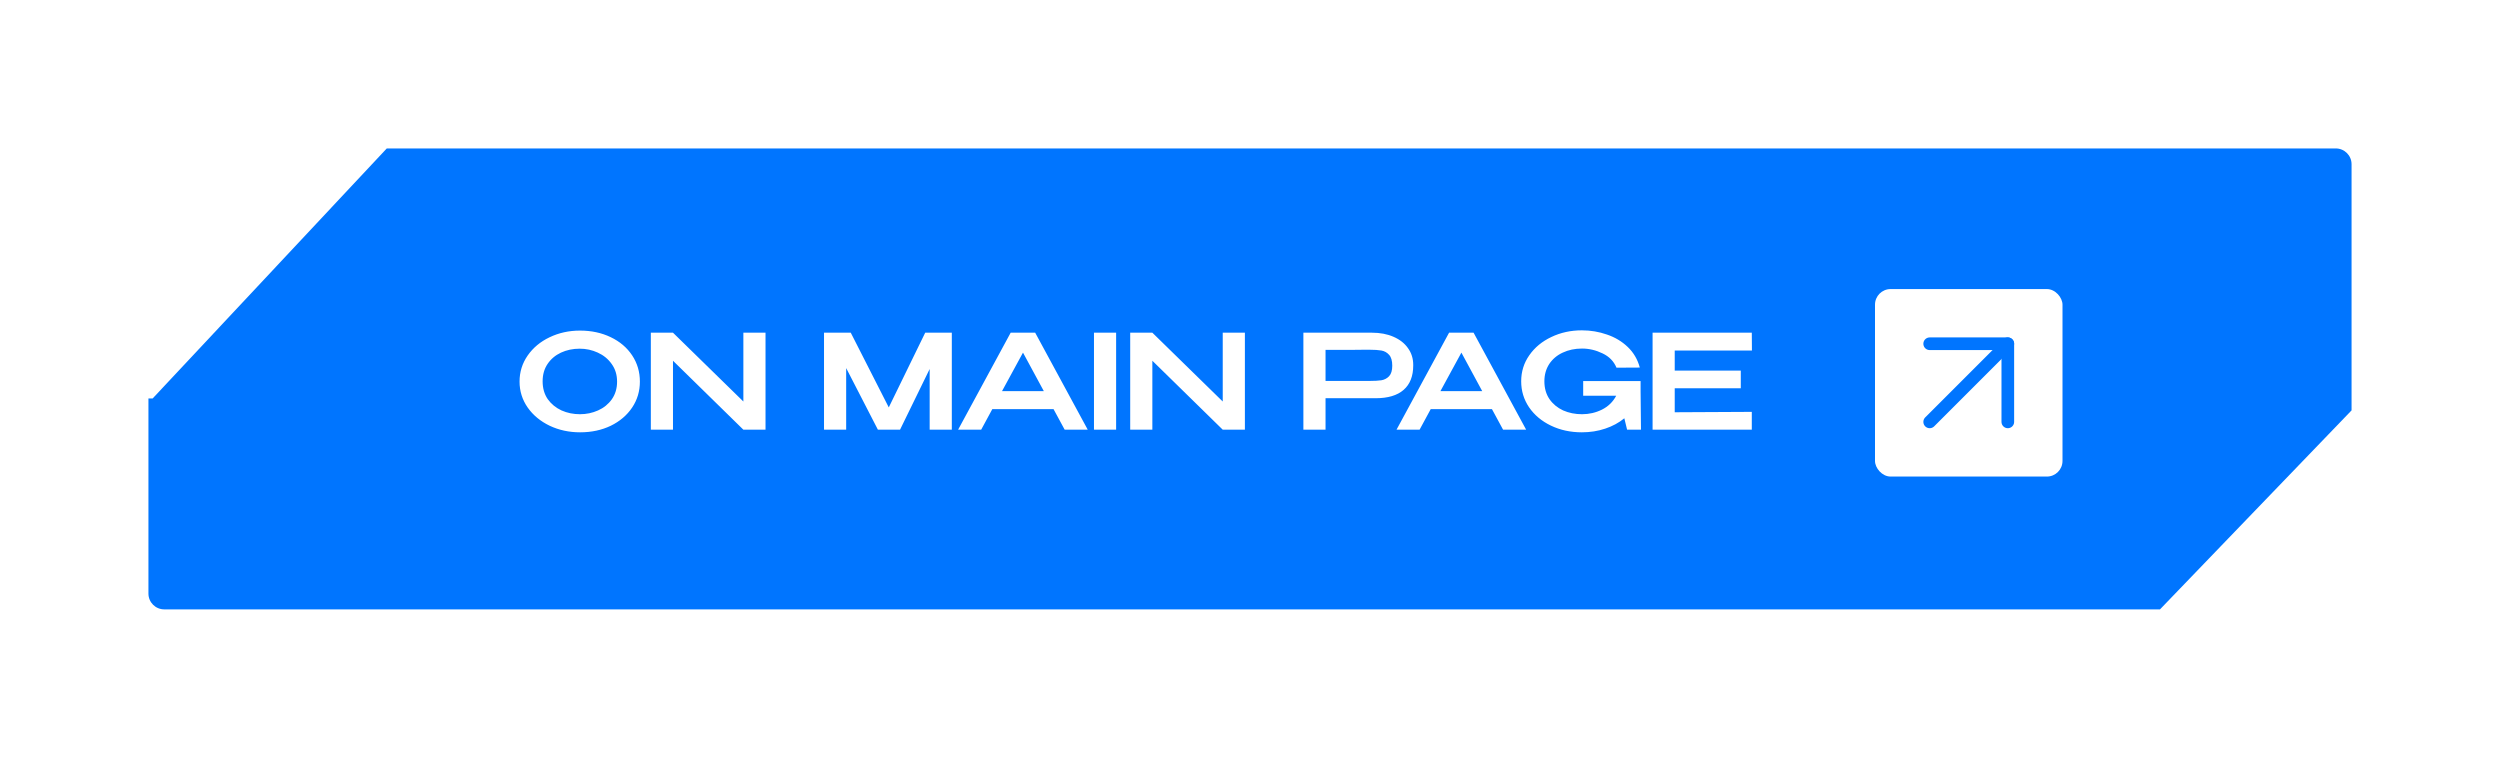 <?xml version="1.0" encoding="UTF-8"?> <svg xmlns="http://www.w3.org/2000/svg" width="320" height="97" viewBox="0 0 320 97" fill="none"><g filter="url(#filter0_d_249_18)"><path fill-rule="evenodd" clip-rule="evenodd" d="M19 75.979V51H19.541L49.508 19H298.979C300.095 19 301 19.905 301 21.021V52.529L276.478 78H21.021C19.905 78 19 77.095 19 75.979Z" fill="#0075FF"></path></g><path d="M74.238 42.316C75.692 42.316 77 42.596 78.164 43.155C79.338 43.714 80.255 44.492 80.915 45.487C81.575 46.483 81.905 47.601 81.905 48.843C81.905 50.073 81.575 51.18 80.915 52.165C80.255 53.149 79.344 53.926 78.18 54.497C77.017 55.056 75.709 55.336 74.254 55.336C72.845 55.336 71.548 55.056 70.362 54.497C69.177 53.926 68.237 53.149 67.543 52.165C66.85 51.169 66.503 50.062 66.503 48.843C66.503 47.612 66.85 46.499 67.543 45.504C68.237 44.508 69.171 43.731 70.345 43.172C71.531 42.602 72.828 42.316 74.238 42.316ZM74.238 53.02C75.054 53.02 75.826 52.858 76.553 52.534C77.28 52.209 77.867 51.734 78.315 51.108C78.762 50.47 78.986 49.715 78.986 48.843C78.986 47.981 78.757 47.232 78.298 46.594C77.85 45.957 77.258 45.47 76.519 45.135C75.792 44.799 75.021 44.632 74.204 44.632C73.332 44.632 72.532 44.799 71.805 45.135C71.089 45.47 70.519 45.951 70.094 46.578C69.669 47.204 69.456 47.948 69.456 48.809C69.456 49.693 69.674 50.453 70.111 51.091C70.558 51.717 71.145 52.198 71.872 52.534C72.599 52.858 73.388 53.02 74.238 53.02ZM86.142 55H83.307V42.585L86.142 55ZM97.987 55H95.151H97.987ZM95.151 51.393V42.585H97.987V55H95.151L86.142 46.175V55H83.307V42.585H86.142L95.151 51.393ZM121.832 42.585V55H118.997V47.232L115.205 55H112.37L108.31 47.115V55H105.474V42.585H108.897L113.763 52.148L118.427 42.585H121.832ZM139.231 55H136.278L134.852 52.366H127.017L125.591 55H122.638L129.366 42.585H132.503L139.231 55ZM130.943 45.135L128.258 50.067H133.61L130.943 45.135ZM142.864 55H140.029V42.585H142.864V55ZM147.501 55H144.666V42.585L147.501 55ZM159.346 55H156.51H159.346ZM156.51 51.393V42.585H159.346V55H156.51L147.501 46.175V55H144.666V42.585H147.501L156.51 51.393ZM175.608 42.585C176.648 42.585 177.565 42.758 178.36 43.105C179.165 43.452 179.786 43.938 180.222 44.564C180.669 45.18 180.893 45.895 180.893 46.712V46.779C180.893 48.144 180.485 49.184 179.668 49.9C178.852 50.615 177.655 50.973 176.078 50.973H169.669V55H166.833V42.585H175.608ZM175.289 48.759C175.927 48.759 176.436 48.731 176.816 48.675C177.207 48.608 177.537 48.434 177.806 48.155C178.074 47.864 178.209 47.417 178.209 46.813C178.209 46.175 178.074 45.711 177.806 45.42C177.537 45.118 177.207 44.934 176.816 44.866C176.436 44.799 175.927 44.766 175.289 44.766H174.635C174.344 44.766 173.841 44.771 173.125 44.782C172.409 44.782 171.257 44.782 169.669 44.782V48.759H175.272H175.289ZM195.347 55H192.394L190.968 52.366H183.133L181.707 55H178.754L185.482 42.585H188.619L195.347 55ZM187.059 45.135L184.374 50.067H189.726L187.059 45.135ZM210.046 55H208.268L207.915 53.54C207.222 54.111 206.405 54.553 205.466 54.866C204.538 55.179 203.542 55.336 202.479 55.336C201.025 55.336 199.706 55.05 198.52 54.48C197.334 53.91 196.4 53.127 195.718 52.131C195.047 51.136 194.712 50.028 194.712 48.809C194.712 47.568 195.058 46.455 195.752 45.47C196.445 44.475 197.385 43.698 198.57 43.138C199.756 42.568 201.059 42.283 202.479 42.283C203.598 42.283 204.666 42.462 205.684 42.82C206.713 43.166 207.602 43.698 208.352 44.413C209.101 45.129 209.615 46.007 209.895 47.047L206.909 47.064C206.573 46.248 205.98 45.638 205.13 45.236C204.28 44.822 203.402 44.615 202.496 44.615C201.59 44.615 200.768 44.788 200.03 45.135C199.303 45.47 198.727 45.957 198.302 46.594C197.888 47.232 197.681 47.97 197.681 48.809C197.681 49.693 197.899 50.453 198.335 51.091C198.772 51.717 199.353 52.198 200.08 52.534C200.819 52.858 201.624 53.02 202.496 53.02C203.402 53.02 204.252 52.825 205.046 52.433C205.852 52.03 206.461 51.438 206.875 50.655H202.647V48.776H209.996V50.067L210.046 55ZM222.821 49.698H214.365V52.769L224.23 52.718V55H211.53V42.585H224.23L224.247 44.866H214.365V47.433H222.821V49.698Z" fill="white"></path><rect x="240" y="37" width="24" height="24" rx="2" fill="white"></rect><path d="M247 54L257 44" stroke="#0075FF" stroke-width="1.62" stroke-linecap="round" stroke-linejoin="round"></path><path d="M247 44H257V54" stroke="#0075FF" stroke-width="1.62" stroke-linecap="round" stroke-linejoin="round"></path><defs><filter id="filter0_d_249_18" x="0.4" y="0.4" width="319.2" height="96.2" filterUnits="userSpaceOnUse" color-interpolation-filters="sRGB"><feFlood flood-opacity="0" result="BackgroundImageFix"></feFlood><feColorMatrix in="SourceAlpha" type="matrix" values="0 0 0 0 0 0 0 0 0 0 0 0 0 0 0 0 0 0 127 0" result="hardAlpha"></feColorMatrix><feOffset></feOffset><feGaussianBlur stdDeviation="9.3"></feGaussianBlur><feComposite in2="hardAlpha" operator="out"></feComposite><feColorMatrix type="matrix" values="0 0 0 0 0 0 0 0 0 0.459 0 0 0 0 1 0 0 0 0.6 0"></feColorMatrix><feBlend mode="normal" in2="BackgroundImageFix" result="effect1_dropShadow_249_18"></feBlend><feBlend mode="normal" in="SourceGraphic" in2="effect1_dropShadow_249_18" result="shape"></feBlend></filter></defs></svg> 
